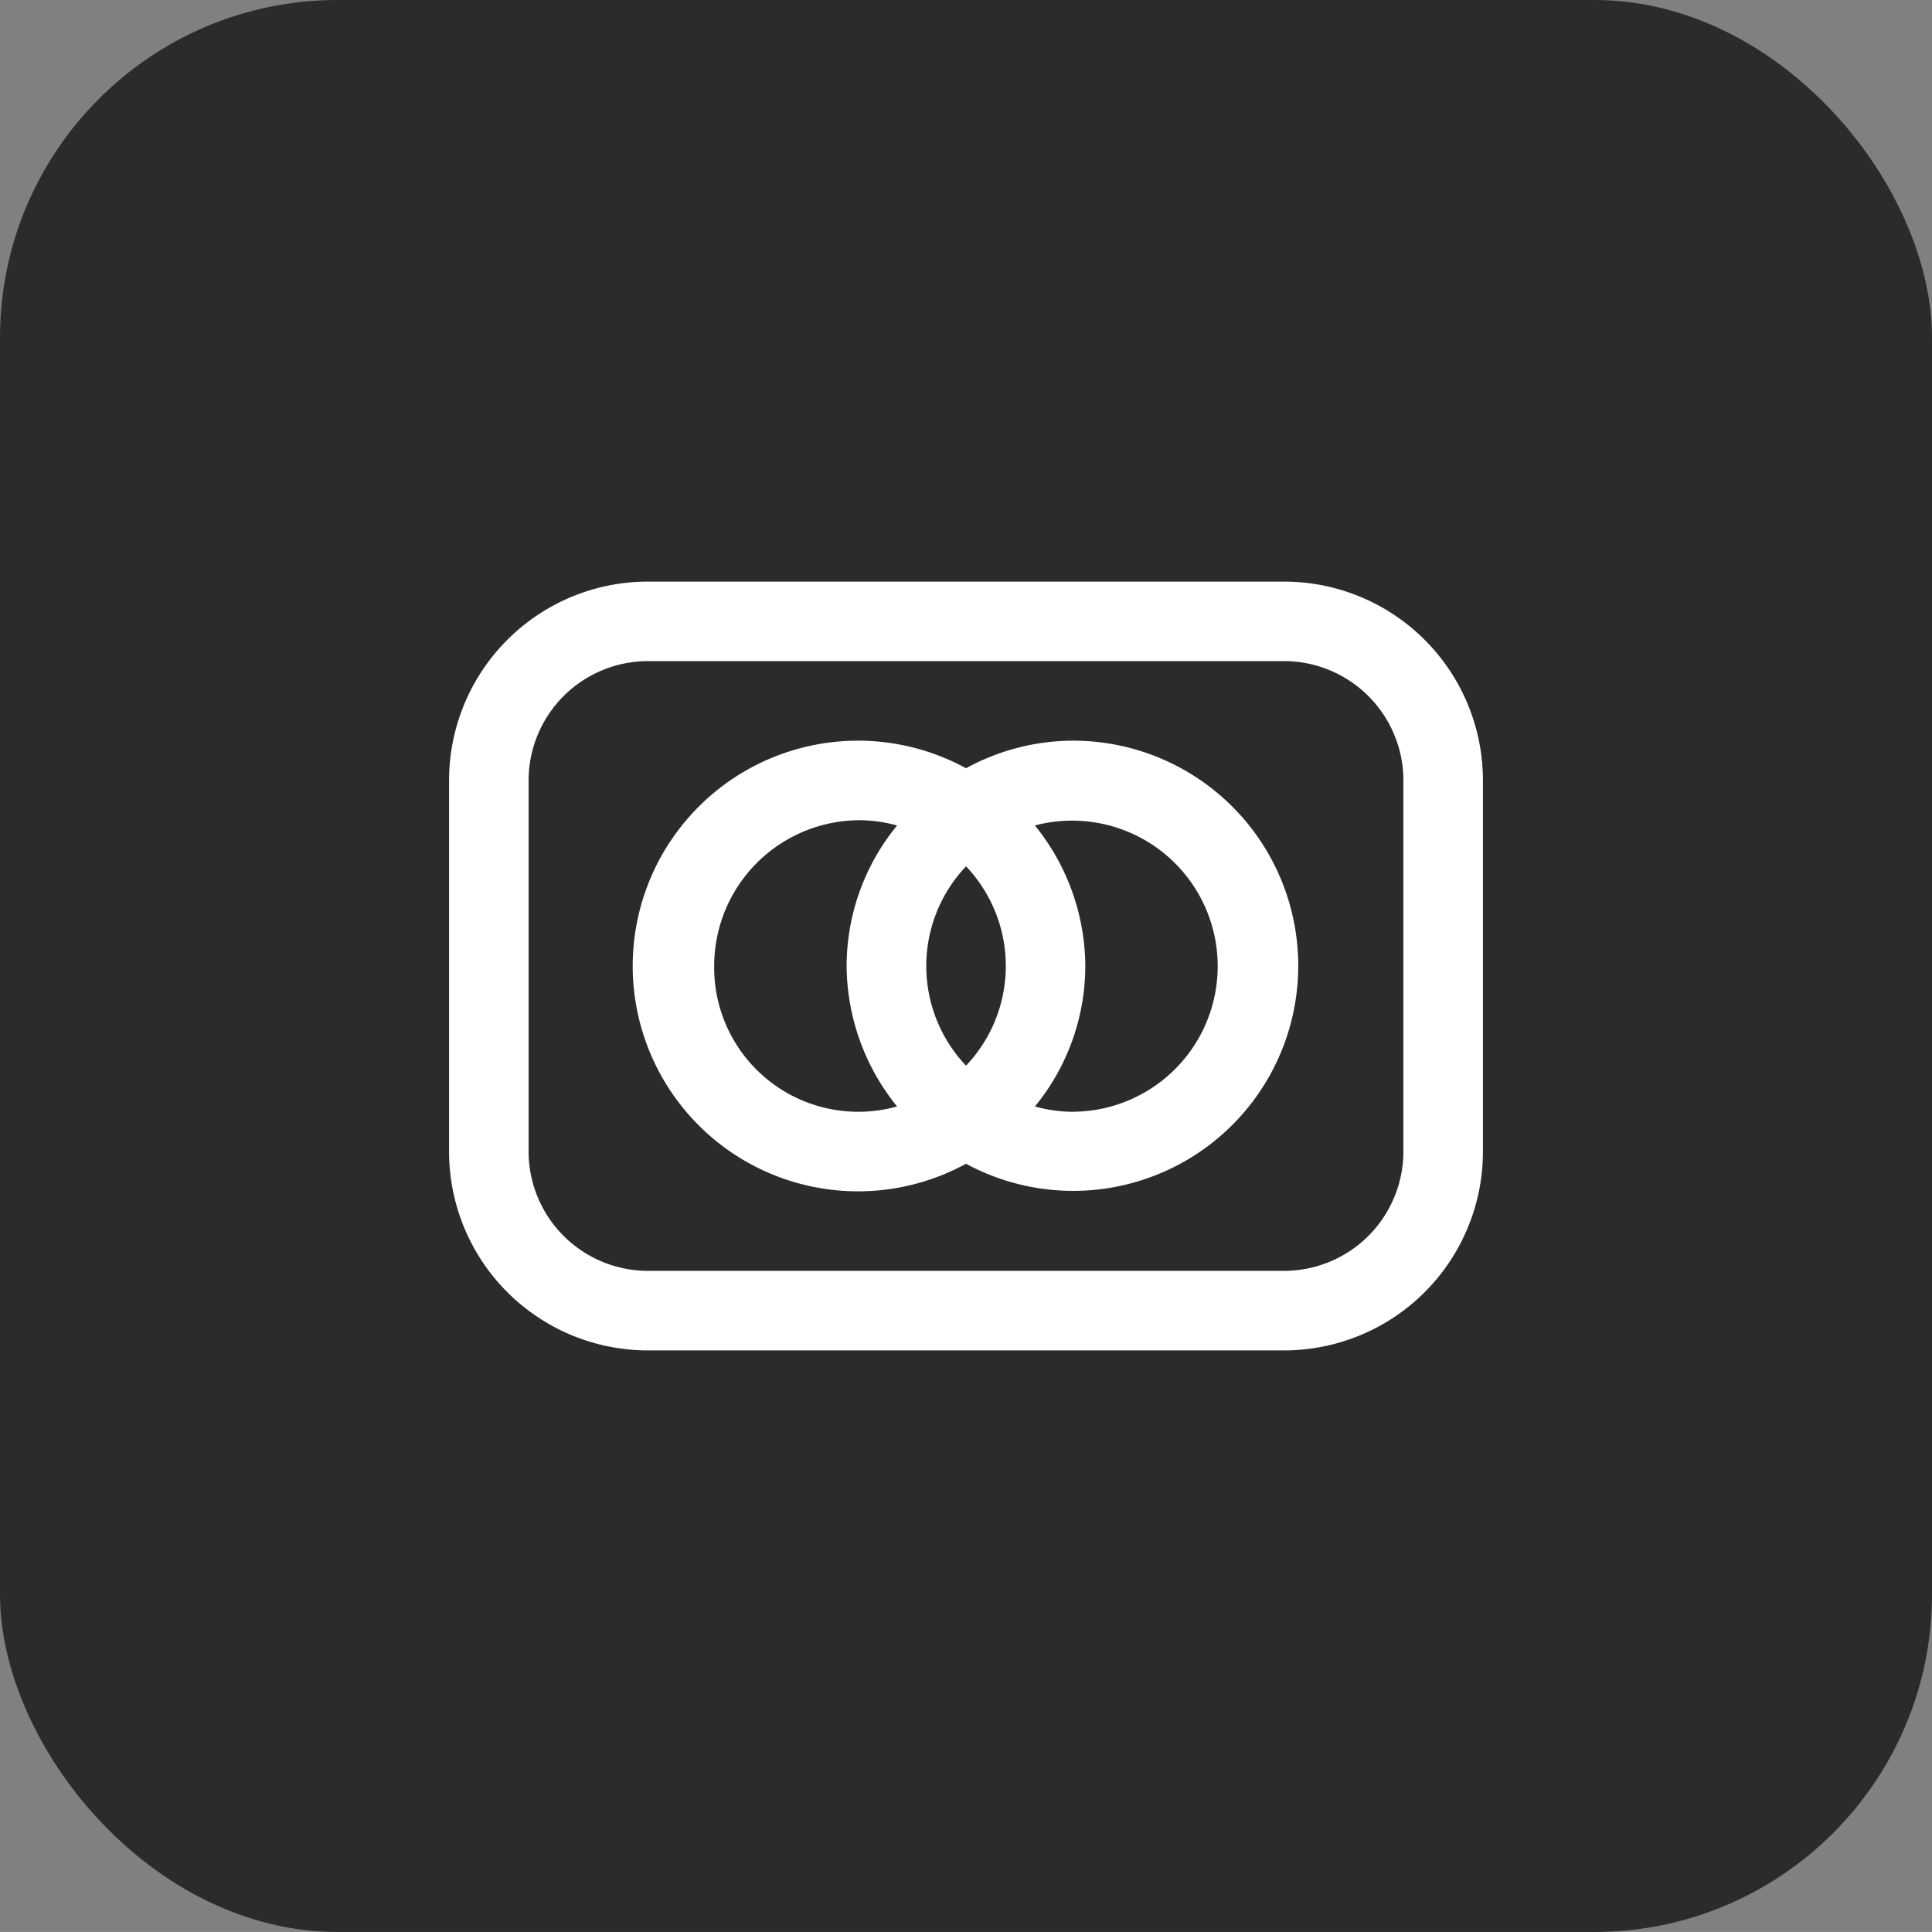 <svg xmlns="http://www.w3.org/2000/svg" width="51.498" height="51.497" viewBox="0 0 51.498 51.497"><rect x="0" y="0" width="51.498" height="51.497" fill="#808080" stroke="none"/><g id="Group_81226" data-name="Group 81226" transform="translate(-960 -3313.535)"><rect id="Rectangle_73070" data-name="Rectangle 73070" width="51.498" height="51.497" rx="9" transform="translate(960 3313.535)" fill="#2b2b2b"></rect><g id="n" transform="translate(969.721 3323.788)"><g id="Group_75023" data-name="Group 75023" transform="translate(2.25 5.25)"><path id="Path_78808" data-name="Path 78808" d="M24.507,5.25H7.549a5.3,5.3,0,0,0-5.3,5.3v9.892a5.3,5.3,0,0,0,5.3,5.3H24.507a5.3,5.3,0,0,0,5.3-5.3V10.549A5.3,5.3,0,0,0,24.507,5.25Zm3.18,15.192a3.184,3.184,0,0,1-3.18,3.18H7.549a3.184,3.184,0,0,1-3.18-3.18V10.549a3.184,3.184,0,0,1,3.18-3.18H24.507a3.184,3.184,0,0,1,3.18,3.18Z" transform="translate(-2.25 -5.25)" fill="#fff"></path><path id="Path_78809" data-name="Path 78809" d="M17.409,8.25a5.964,5.964,0,0,0-2.826.735,6.006,6.006,0,1,0,0,10.542A6,6,0,1,0,17.409,8.25Zm-2.826,8.663a3.86,3.86,0,0,1,0-5.314,3.86,3.86,0,0,1,0,5.314ZM7.87,14.256a3.884,3.884,0,0,1,3.886-3.886,3.8,3.8,0,0,1,.989.141A5.915,5.915,0,0,0,11.4,14.256,6,6,0,0,0,12.745,18,3.842,3.842,0,0,1,7.87,14.256Zm9.539,3.886A3.8,3.8,0,0,1,16.419,18a5.915,5.915,0,0,0,1.343-3.745,6,6,0,0,0-1.343-3.745,3.88,3.88,0,1,1,.989,7.631Z" transform="translate(-0.804 -4.01)" fill="#fff"></path></g></g></g></svg>